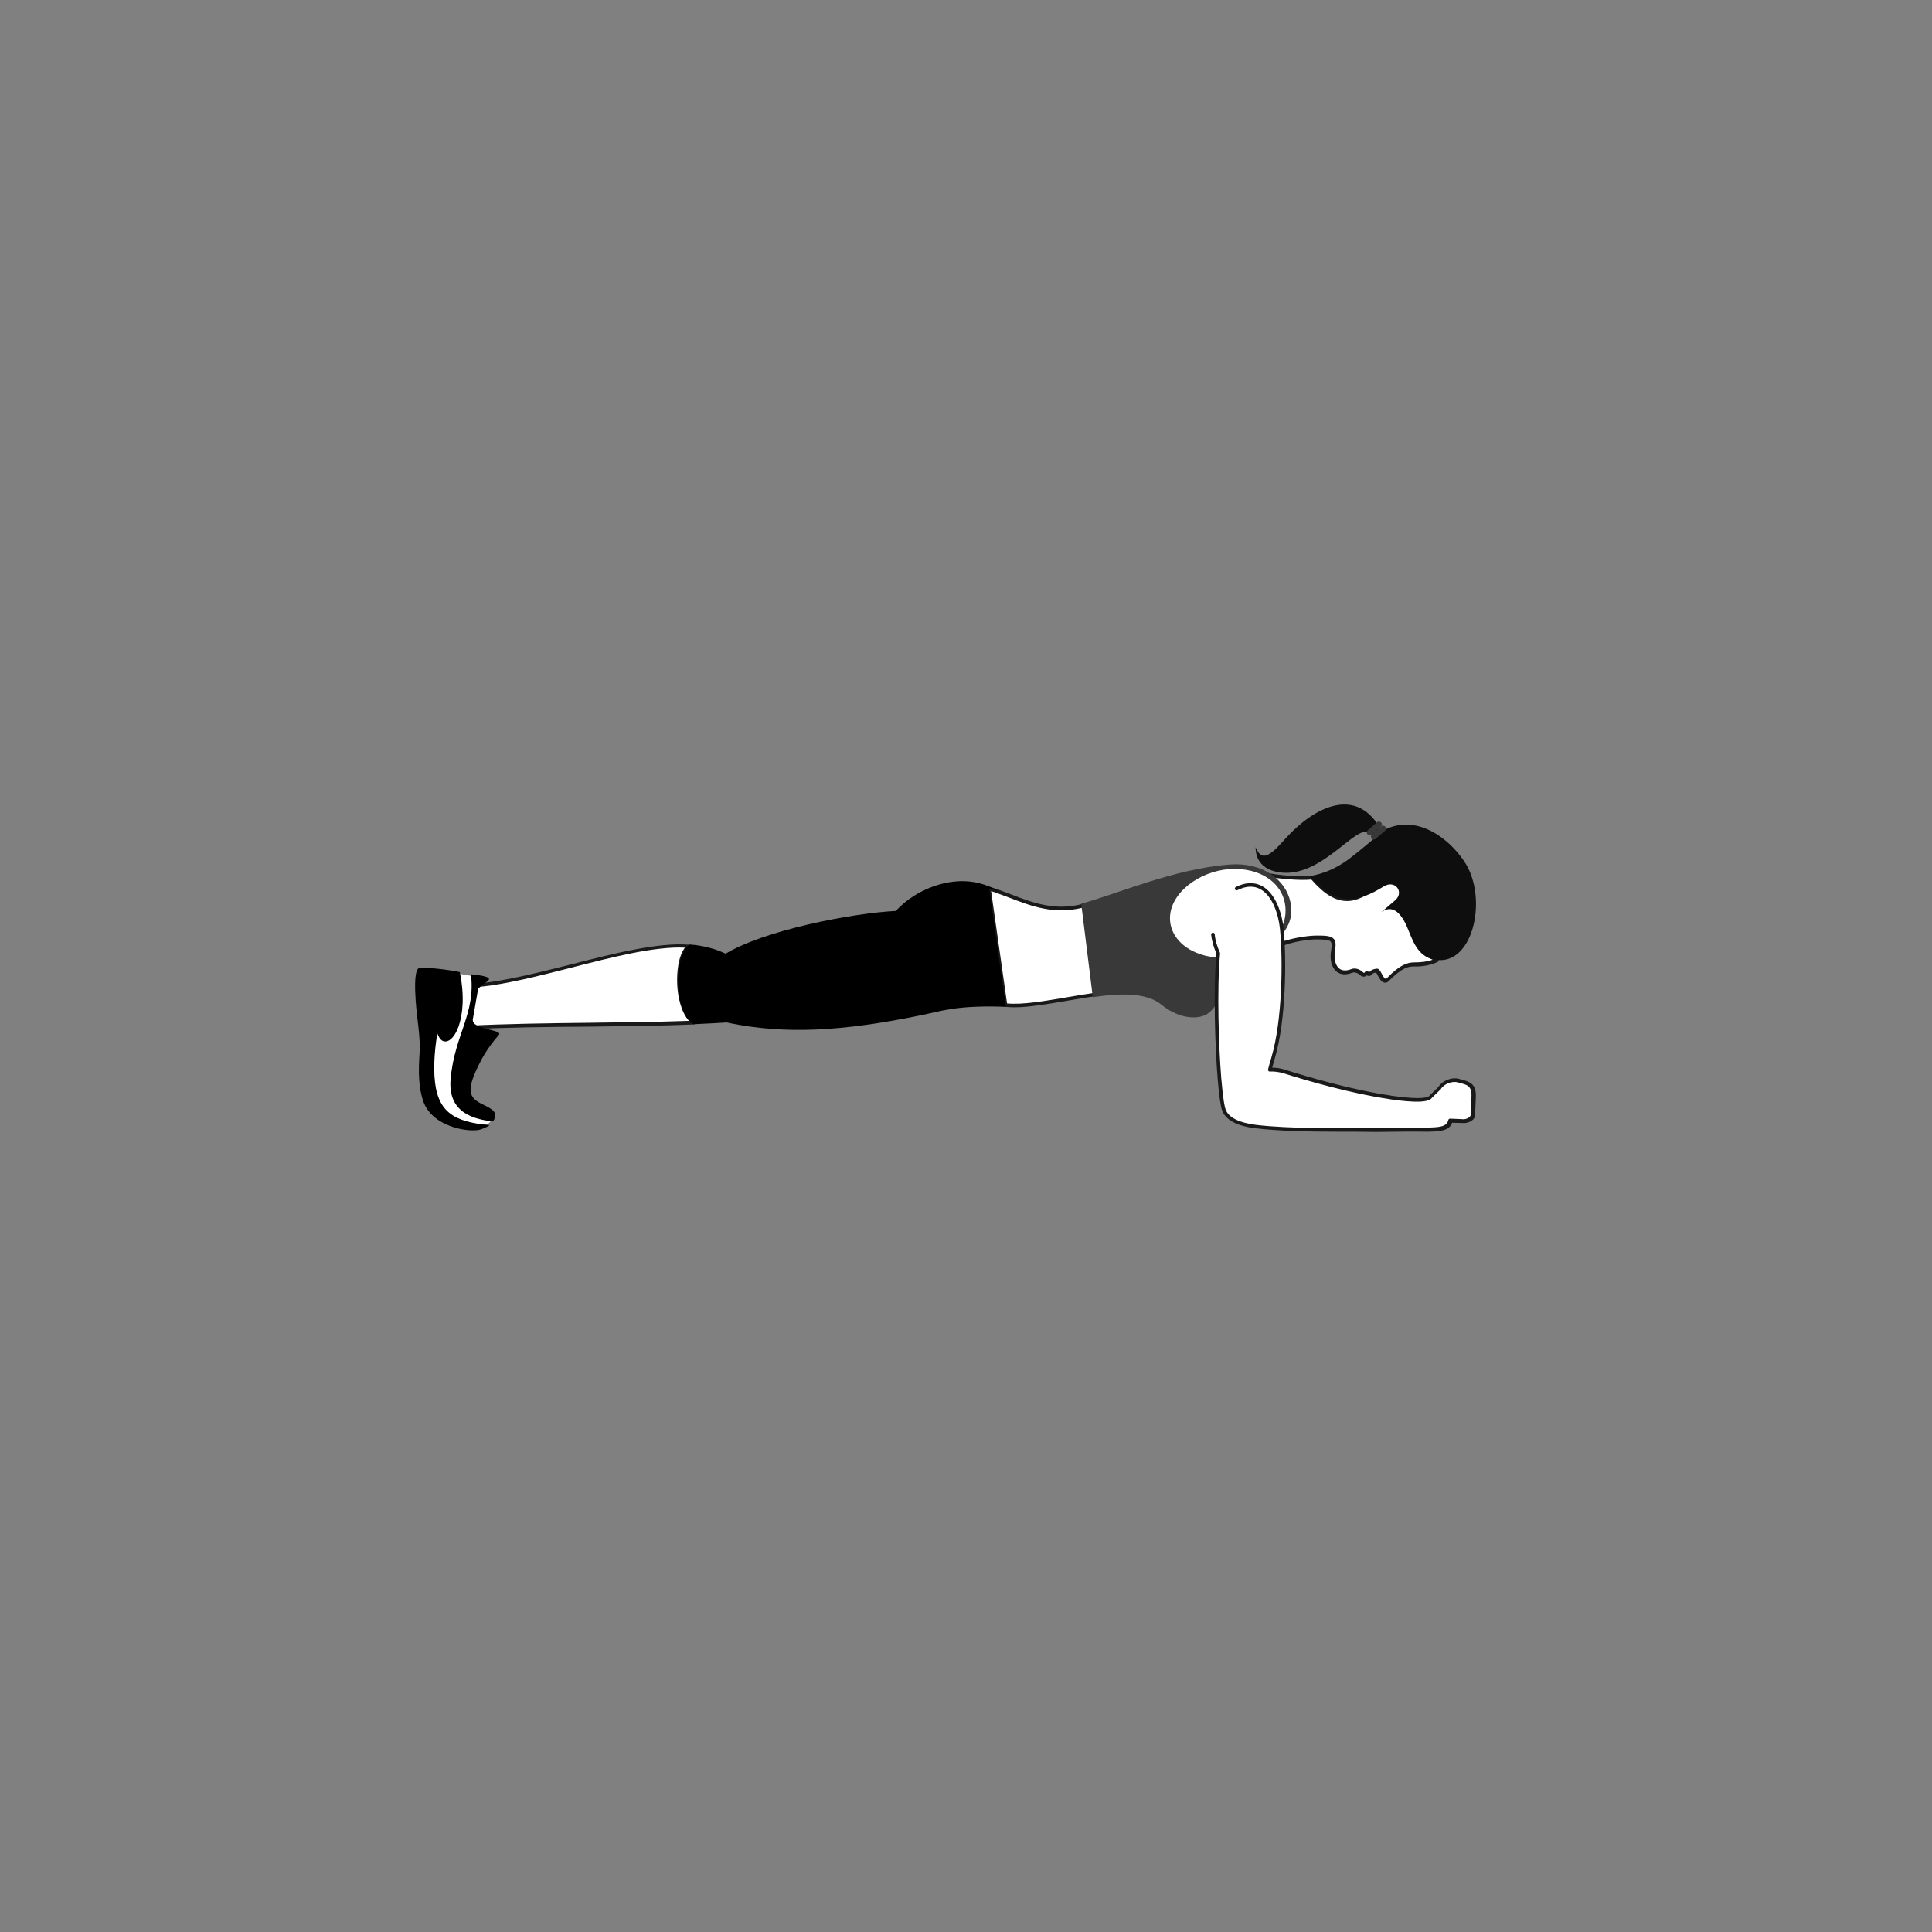 <?xml version="1.0" encoding="utf-8"?>
<!-- Generator: Adobe Illustrator 23.0.2, SVG Export Plug-In . SVG Version: 6.00 Build 0)  -->
<svg version="1.1" id="Lager_1" xmlns="http://www.w3.org/2000/svg" xmlns:xlink="http://www.w3.org/1999/xlink" x="0px" y="0px"
	 viewBox="0 0 800 800" style="enable-background:new 0 0 800 800;" xml:space="preserve">
<rect x="0" y="0" width="800" height="800" fill="#808080" stroke="none"/>
<style type="text/css">
	.st0{fill-rule:evenodd;clip-rule:evenodd;fill:#FFFFFF;}
	.st1{fill:#191919;}
	.st2{fill-rule:evenodd;clip-rule:evenodd;}
	.st3{fill-rule:evenodd;clip-rule:evenodd;fill:#0E0E0E;}
	.st4{fill-rule:evenodd;clip-rule:evenodd;fill:#393939;}
</style>
<g>
	<path class="st0" d="M409.5,367.9c12.3,3.7,23.7,11.2,39.2,7l4.7,36.9c-13.2,1.9-27.8,5.4-37.1,4.4L409.5,367.9z"/>
	<g>
		<path class="st1" d="M419.9,417.1c-1.3,0-2.5-0.1-3.6-0.2c-0.3,0-0.6-0.3-0.7-0.6l-6.8-48.3c0-0.3,0.1-0.5,0.3-0.7
			c0.2-0.2,0.5-0.2,0.7-0.1c2.9,0.9,5.9,2,8.7,3.1c9.1,3.5,18.5,7.1,30.1,3.9c0.2,0,0.4,0,0.6,0.1c0.2,0.1,0.3,0.3,0.3,0.5l4.7,36.9
			c0.1,0.4-0.2,0.8-0.6,0.8c-3.7,0.5-7.5,1.2-11.2,1.8C434.1,415.7,426.2,417.1,419.9,417.1z M417,415.5c6.5,0.6,15.6-1,25.1-2.6
			c3.5-0.6,7-1.2,10.5-1.7l-4.5-35.3c-11.7,2.9-21.1-0.7-30.2-4.2c-2.5-0.9-5-1.9-7.5-2.7L417,415.5z"/>
	</g>
	<path class="st2" d="M413.6,369.2c-15.8-10-35.1-0.7-42.6,8c-18.3,0.9-55.2,8.1-71,18l-6.5,25.5c2.4,1.2,5.2,2.2,8.4,2.9
		c23.1,4.7,46.5,3.6,79.9-3.3c7.4-1.5,14.5-4.2,34.7-3.4l0.1-0.7l-0.2,0l-6.8-48.3C410.9,368.3,412.2,368.7,413.6,369.2L413.6,369.2
		z"/>
	<path class="st0" d="M198.7,407.9c-8.4,5.8-6.1,11.4-7,17.7c31.7-1.7,64-1,95.8-2.2c-7.5-4.7-8.2-26.8-2-31.6
		C263.6,389.9,224.4,405.4,198.7,407.9z"/>
	<g>
		<path class="st1" d="M191.6,426.3c-0.2,0-0.4-0.1-0.6-0.2c-0.2-0.2-0.2-0.4-0.2-0.6c0.2-1.4,0.3-2.8,0.3-4.2
			c0.2-4.6,0.3-9.4,7.1-14c0.1-0.1,0.2-0.1,0.4-0.1c10.9-1.1,24.5-4.5,37.6-7.8c18-4.6,36.6-9.3,49.3-8.2c0.3,0,0.6,0.2,0.7,0.5
			c0.1,0.3,0,0.6-0.3,0.8c-2.6,2-4.2,8-3.9,14.9c0.3,7.3,2.6,13.4,5.8,15.4c0.3,0.2,0.4,0.5,0.3,0.8c-0.1,0.3-0.4,0.5-0.7,0.6
			c-14.3,0.6-29,0.7-43.2,0.9C226.9,425.2,209.1,425.4,191.6,426.3C191.7,426.3,191.6,426.3,191.6,426.3z M198.9,408.6
			c-6,4.2-6.1,8.2-6.3,12.7c0,1.1-0.1,2.3-0.2,3.5c17.1-0.9,34.7-1.1,51.7-1.3c13.5-0.2,27.5-0.3,41.2-0.8
			c-3.2-3.4-4.7-9.9-4.9-15.3c-0.2-5,0.5-11.5,3.2-15c-12.4-0.6-30,3.9-47.1,8.3C223.5,404,209.9,407.5,198.9,408.6z"/>
	</g>
	<path class="st2" d="M321,399.7c0.3,0.6-8.9,6.5-19.9-4.5c-4.9-2.4-10-3.7-15.5-4.1c-6.9,4.6-6.6,28.2,1.6,33c5-0.2,10-0.5,15-0.8
		c9-0.6,17.5-4.4,22.7-13.2L321,399.7z"/>
	<path class="st0" d="M574.6,405.6c5.3-5.4,8.1-6.3,10.8-6.2c3.4,0,6.8-0.5,9.6-1.9c-9-2.9-8.3-9.2-10.7-14.1
		c-3.9-7.8-5.1-8.1-3.9-9.4c5.1-5.9-3.6-13.4-9.5-8.3c-9.3,8-16.7,10.4-27.7-2.4c-4.4,0.7-15.1-0.3-19.8-1.5l-24.1,55.3
		c0.3-0.4,1.5,0.2,1.8-0.2c1.4-1.6,2.5-3.1,4.4-4.8l19.2-17.2c3.2-2.8,6.4-4.4,8-4.9c4-1.2,9.2-2,12.1-2c6.3,0,7.9,0.2,7.1,5.3
		c-1,5.8,1.6,10.9,7.7,8.5c1.6-0.6,3.4,0.4,4.1,1.1c0.6,0.7,1.5,0.7,2-0.2c0.3,0.2,1,0.5,1.3,0.4c0.9-0.7,1.1-1.2,2.9-1.4
		C571.1,402.1,572.4,407.9,574.6,405.6z"/>
	<g>
		<path class="st1" d="M499.3,417.9c-0.1,0-0.3,0-0.4-0.1c-0.3-0.2-0.4-0.6-0.3-0.9l24.1-55.3c0.1-0.3,0.5-0.5,0.9-0.4
			c4.7,1.2,15.3,2.1,19.5,1.5c0.3,0,0.5,0.1,0.7,0.3c5.1,5.9,9.5,8.7,13.9,8.7c0,0,0,0,0,0c3.7,0,7.5-1.9,12.7-6.4
			c3.5-3,7.7-2.1,10.2,0.4c2.2,2.2,3.1,5.8,0.3,9c-0.4,0.5-0.4,0.5,0.9,2.8c0.7,1.2,1.7,3.1,3.1,5.8c0.6,1.3,1.1,2.6,1.5,3.9
			c1.2,3.9,2.4,7.7,8.8,9.7c0.3,0.1,0.5,0.4,0.5,0.7c0,0.3-0.1,0.6-0.4,0.7c-2.7,1.3-6.2,2-9.9,1.9c-2.2,0-4.8,0.4-10.3,6l0,0
			c-0.6,0.6-1.2,0.8-1.8,0.7c-1.3-0.2-2.1-1.7-2.8-3c-0.2-0.4-0.5-1-0.7-1.2c-1.2,0.2-1.4,0.4-1.9,0.9l-0.3,0.3
			c-0.1,0.1-0.2,0.1-0.4,0.2c-0.5,0.1-0.9-0.1-1.3-0.2c-0.3,0.3-0.6,0.4-1,0.5c-0.6,0.1-1.3-0.2-1.8-0.7c-0.5-0.5-1.9-1.4-3.2-0.9
			c-3.3,1.3-5.3,0.4-6.5-0.5c-2-1.7-2.9-5-2.2-8.8c0.3-1.9,0.3-3-0.2-3.6c-0.7-0.8-2.7-0.9-6.1-0.9c-2.7,0-7.8,0.7-11.9,2
			c-1.4,0.4-4.6,1.9-7.7,4.7l-19.2,17.2c-1.3,1.2-2.2,2.3-3.2,3.4c-0.4,0.5-0.8,0.9-1.2,1.4c-0.4,0.5-1.1,0.4-1.6,0.3
			c-0.1,0-0.3,0-0.4,0C499.6,417.9,499.5,417.9,499.3,417.9z M499.9,417.7C499.9,417.7,499.9,417.7,499.9,417.7
			S499.9,417.7,499.9,417.7z M500.5,416.4c0.1,0,0.1,0,0.2,0c0.4-0.4,0.7-0.8,1.1-1.3c1-1.1,1.9-2.3,3.3-3.5l19.2-17.2
			c3.1-2.8,6.4-4.5,8.3-5c4.4-1.3,9.7-2,12.6-2c3.8,0,5.9,0.1,7.1,1.4c0.8,0.9,0.9,2.3,0.5,4.8c-0.5,3.3,0.1,6.1,1.7,7.4
			c1.2,1,2.9,1.1,5,0.3c2-0.8,4,0.4,4.9,1.3c0.2,0.2,0.4,0.3,0.5,0.2c0.1,0,0.3-0.2,0.3-0.3c0.1-0.2,0.3-0.3,0.5-0.4
			c0.2,0,0.4,0,0.6,0.1c0.2,0.1,0.5,0.2,0.7,0.3l0.1-0.1c0.7-0.7,1.3-1.1,3-1.3c0.1,0,0.1,0,0.2,0c0.7,0.1,1.2,0.9,1.8,2
			c0.4,0.8,1.1,2.1,1.7,2.2c0.2,0,0.4-0.2,0.5-0.3l0,0c5.3-5.4,8.3-6.5,11.4-6.5c2.8,0,5.3-0.3,7.5-1.1c-5.6-2.4-6.8-6.5-8-10
			c-0.4-1.3-0.8-2.6-1.4-3.7c-1.3-2.7-2.3-4.4-3.1-5.7c-1.4-2.4-1.8-3.2-0.7-4.5c2.3-2.7,1.3-5.4-0.3-6.9c-2-2-5.4-2.7-8.2-0.3
			c-5.5,4.8-9.6,6.8-13.7,6.8c0,0,0,0,0,0c-4.8,0-9.5-2.8-14.8-8.9c-4.4,0.5-14.1-0.3-19.1-1.4L500.5,416.4z"/>
	</g>
	<path class="st3" d="M595,397.5c15.2,1.8,21.2-25.9,11.4-40.7c-6.7-10.1-20.5-20.4-34.2-12.6c-10.4-19.6-28.4-9.6-39.6,2.7
		c-5.6,6.2-9.9,11-12.7,3.9c0.1,9.7,9.3,10.8,13.7,10.6c16.6-0.9,29.3-22,34.4-16c0.4,0.5,2.2,1.2,1.6,1.2c-1.7,1.7-9.5,8-11.3,9.3
		c-4.9,3.6-10.3,6-16.1,6.9c11,12.8,20.1,10.9,30.7,4.3c4.8-3,8.7,2.3,4.8,5.7l-5.6,4.8c5.4-3.7,9,2.2,11.1,7.6
		C585.3,390.4,587.6,396.8,595,397.5L595,397.5z"/>
	<path class="st4" d="M447.7,374.2c15.2-4.1,38.3-14.4,61.3-16.2c13.9-1.1,23.5,6.3,25.4,15.8c2.2,11-7.2,16.8-13.6,22.4l-9.6,8.4
		c-2,1.7-5.7,5.3-5.3,7.6c-2.1,3.3-3.9,7-7.3,8.3c-4.6,1.8-11.6,0.5-17.7-4.5c-6.3-5.2-17.5-4.7-28.4-3.1L447.7,374.2z"/>
	<path class="st0" d="M532.3,377.9c0.5-10.4-8.2-18-20.9-18.1c-12.7-0.1-25.4,8.4-26.8,18.5c-1.4,10.2,8.4,18.3,21.8,18.3
		C519.9,396.6,531.9,388.3,532.3,377.9L532.3,377.9z"/>
	<path class="st4" d="M573.6,342.3L573.6,342.3c-0.4-0.5-1.2-0.6-1.7-0.1l-3.8,3.3c-0.5,0.4-0.6,1.2-0.1,1.7l0,0
		c0.4,0.5,1.2,0.6,1.7,0.1l3.8-3.3C574,343.6,574,342.8,573.6,342.3L573.6,342.3z"/>
	<path class="st4" d="M571.9,340.6L571.9,340.6c-0.4-0.5-1.2-0.6-1.7-0.1l-3.8,3.3c-0.5,0.4-0.6,1.2-0.1,1.7l0,0
		c0.4,0.5,1.2,0.6,1.7,0.1l3.8-3.3C572.3,341.8,572.4,341.1,571.9,340.6L571.9,340.6z"/>
	<path class="st0" d="M203.6,463.7c-5-0.5-15-2.8-16.3-10.3c-1.2-7.5,0.4-15.4,2.3-20c3.1-7.5,7-19.2,5.7-29.3
		c-1.6-0.2-3.4-0.6-5.2-0.9c4.4,19.8-6.4,35.1-8.7,22.9c-3.9,6.3-2.5,16.5-1.9,24c3.7,14.7,14.7,15.8,22.2,15.4
		C202.4,465.3,203.1,464.4,203.6,463.7L203.6,463.7z"/>
	<path class="st2" d="M202.7,465.9c-15-1.4-21.9-5.5-22.8-20.3c-0.3-5.8,0.2-11.8,1.2-17.7c0.5,1.5,1.2,2.5,2,3
		c4.4,2.6,11.3-8.9,7.3-28.4c-3.1-0.6-6.6-1.1-8.6-1.3l0,0l0,0c-2.3-0.3-5.7-0.4-8-0.4c-3.4,0.1-1.3,18.3-0.9,21.4
		c0.5,4.2,1,8.3,0.9,12.6c-0.2,4.5-1.2,13.6,1.5,21.3c3.8,10.6,18.6,12.8,23.3,11.7C199.6,467.5,201.4,466.9,202.7,465.9
		L202.7,465.9z M200.7,457.7c-5-2.4-8.1-4.2-3.8-13.9c2.3-5.1,4.7-9.6,9.6-15.2c2.2-2.4-11.5-2.1-10.7-6.6l2.1-12.1
		c0.5-3,11.7-5-2.9-6.5c2,16.4-6.7,24.9-8.4,43.2c-1.4,15,10.9,16.9,17.5,17.8C206.6,460.8,203.9,459.3,200.7,457.7z"/>
	<path class="st0" d="M531.5,443.8c10.5,3.3,28.7,8.6,43.8,10.7c2.9,0.4,15.4,2.3,17-0.4l3.6-3.5c1.5-2.4,5.2-3.9,7.9-3.1
		c3.2,1,6.4,1.1,6.1,6.7l-0.3,7.7c-0.3,1.7-2.9,2.6-4.5,2.3l-4.8-0.2c-0.8,3.7-5.4,3.6-10.5,3.7c-20.1-0.3-50.2,1.1-69.8-1.2
		C491.2,463.1,515,438.5,531.5,443.8L531.5,443.8z"/>
	<path class="st0" d="M530.6,384.6c1.1,11.7,1.2,37.3-3.6,53.4c-1,3.5-2.9,9.5-2.4,12.6c-4.9,2.9,2-0.1-2,4.6
		c-1.6,1.9-13.5,9.5-15.7,4.5c-0.9-1.9-1.6-10-1.9-13.1c-1.1-13-1.8-36.9-0.5-51.9C493.2,370.3,527.4,351.1,530.6,384.6L530.6,384.6
		z"/>
	<g>
		<path class="st1" d="M553.3,468.6c-12,0-23.9-0.3-33.3-1.4c-9.7-1.1-12.9-4.6-13.9-7.3c-0.6-1.4-1.3-5.9-1.9-13.3
			c-1-12.2-1.9-36.3-0.5-51.8c-1.2-2.6-1.9-5.2-2.2-7.8c0-0.4,0.3-0.8,0.7-0.8c0.4,0,0.8,0.3,0.8,0.7c0.2,2.5,1,5,2.1,7.5
			c0.1,0.1,0.1,0.3,0.1,0.4c-1.4,15.4-0.5,39.5,0.5,51.7c0.8,9.5,1.5,12.2,1.8,12.9c1.2,3.3,5.5,5.5,12.7,6.4
			c13.7,1.6,32.7,1.4,49.6,1.2c7.3-0.1,14.1-0.1,20.2-0.1l0.9,0c5.1-0.1,8.2-0.3,8.8-3.1c0.1-0.4,0.4-0.6,0.8-0.6l4.8,0.2
			c1.5,0.3,3.5-0.6,3.7-1.7l0.3-7.6c0.2-4.4-1.8-4.9-4.5-5.6c-0.4-0.1-0.7-0.2-1.1-0.3c-2.4-0.7-5.8,0.6-7.1,2.8
			c0,0.1-0.1,0.1-0.1,0.1l-3.5,3.4c-1.3,2-6.7,2.2-17.3,0.7l-0.4-0.1c-15.4-2.2-34.1-7.6-43.9-10.7c-1.7-0.5-3.6-0.8-5.6-0.7
			c-0.3,0-0.5-0.1-0.6-0.3c-0.2-0.2-0.2-0.4-0.1-0.7c0.4-1.7,0.9-3.3,1.3-4.6l0.1-0.4c4.5-15.3,4.8-40.3,3.5-53.1
			c-0.6-5.8-3-13.6-8.1-16.4c-2.7-1.5-5.9-1.4-9.5,0.4c-0.4,0.2-0.8,0-1-0.3c-0.2-0.4,0-0.8,0.3-1c4-2,7.7-2.1,10.9-0.4
			c5.6,3.1,8.2,11.1,8.9,17.5c1.3,13,1,38.3-3.6,53.7l-0.1,0.4c-0.3,1.1-0.7,2.3-1,3.6c0,0,0,0,0.1,0c1.8,0,3.5,0.3,5.1,0.8
			c9.7,3.1,28.3,8.5,43.7,10.7l0.4,0.1c13.2,1.9,15.5,0.6,15.9-0.1c0-0.1,0.1-0.1,0.1-0.1l3.5-3.4c1.7-2.7,5.7-4.3,8.8-3.3
			c0.4,0.1,0.7,0.2,1.1,0.3c2.9,0.8,5.9,1.6,5.6,7.2l-0.3,7.7c-0.4,2.3-3.5,3.3-5.4,3l-4.1-0.1c-1.2,3.5-5.5,3.6-10.1,3.7l-0.9,0
			c-6-0.1-12.9,0-20.1,0.1C564.4,468.6,558.9,468.6,553.3,468.6z"/>
	</g>
</g>
</svg>
